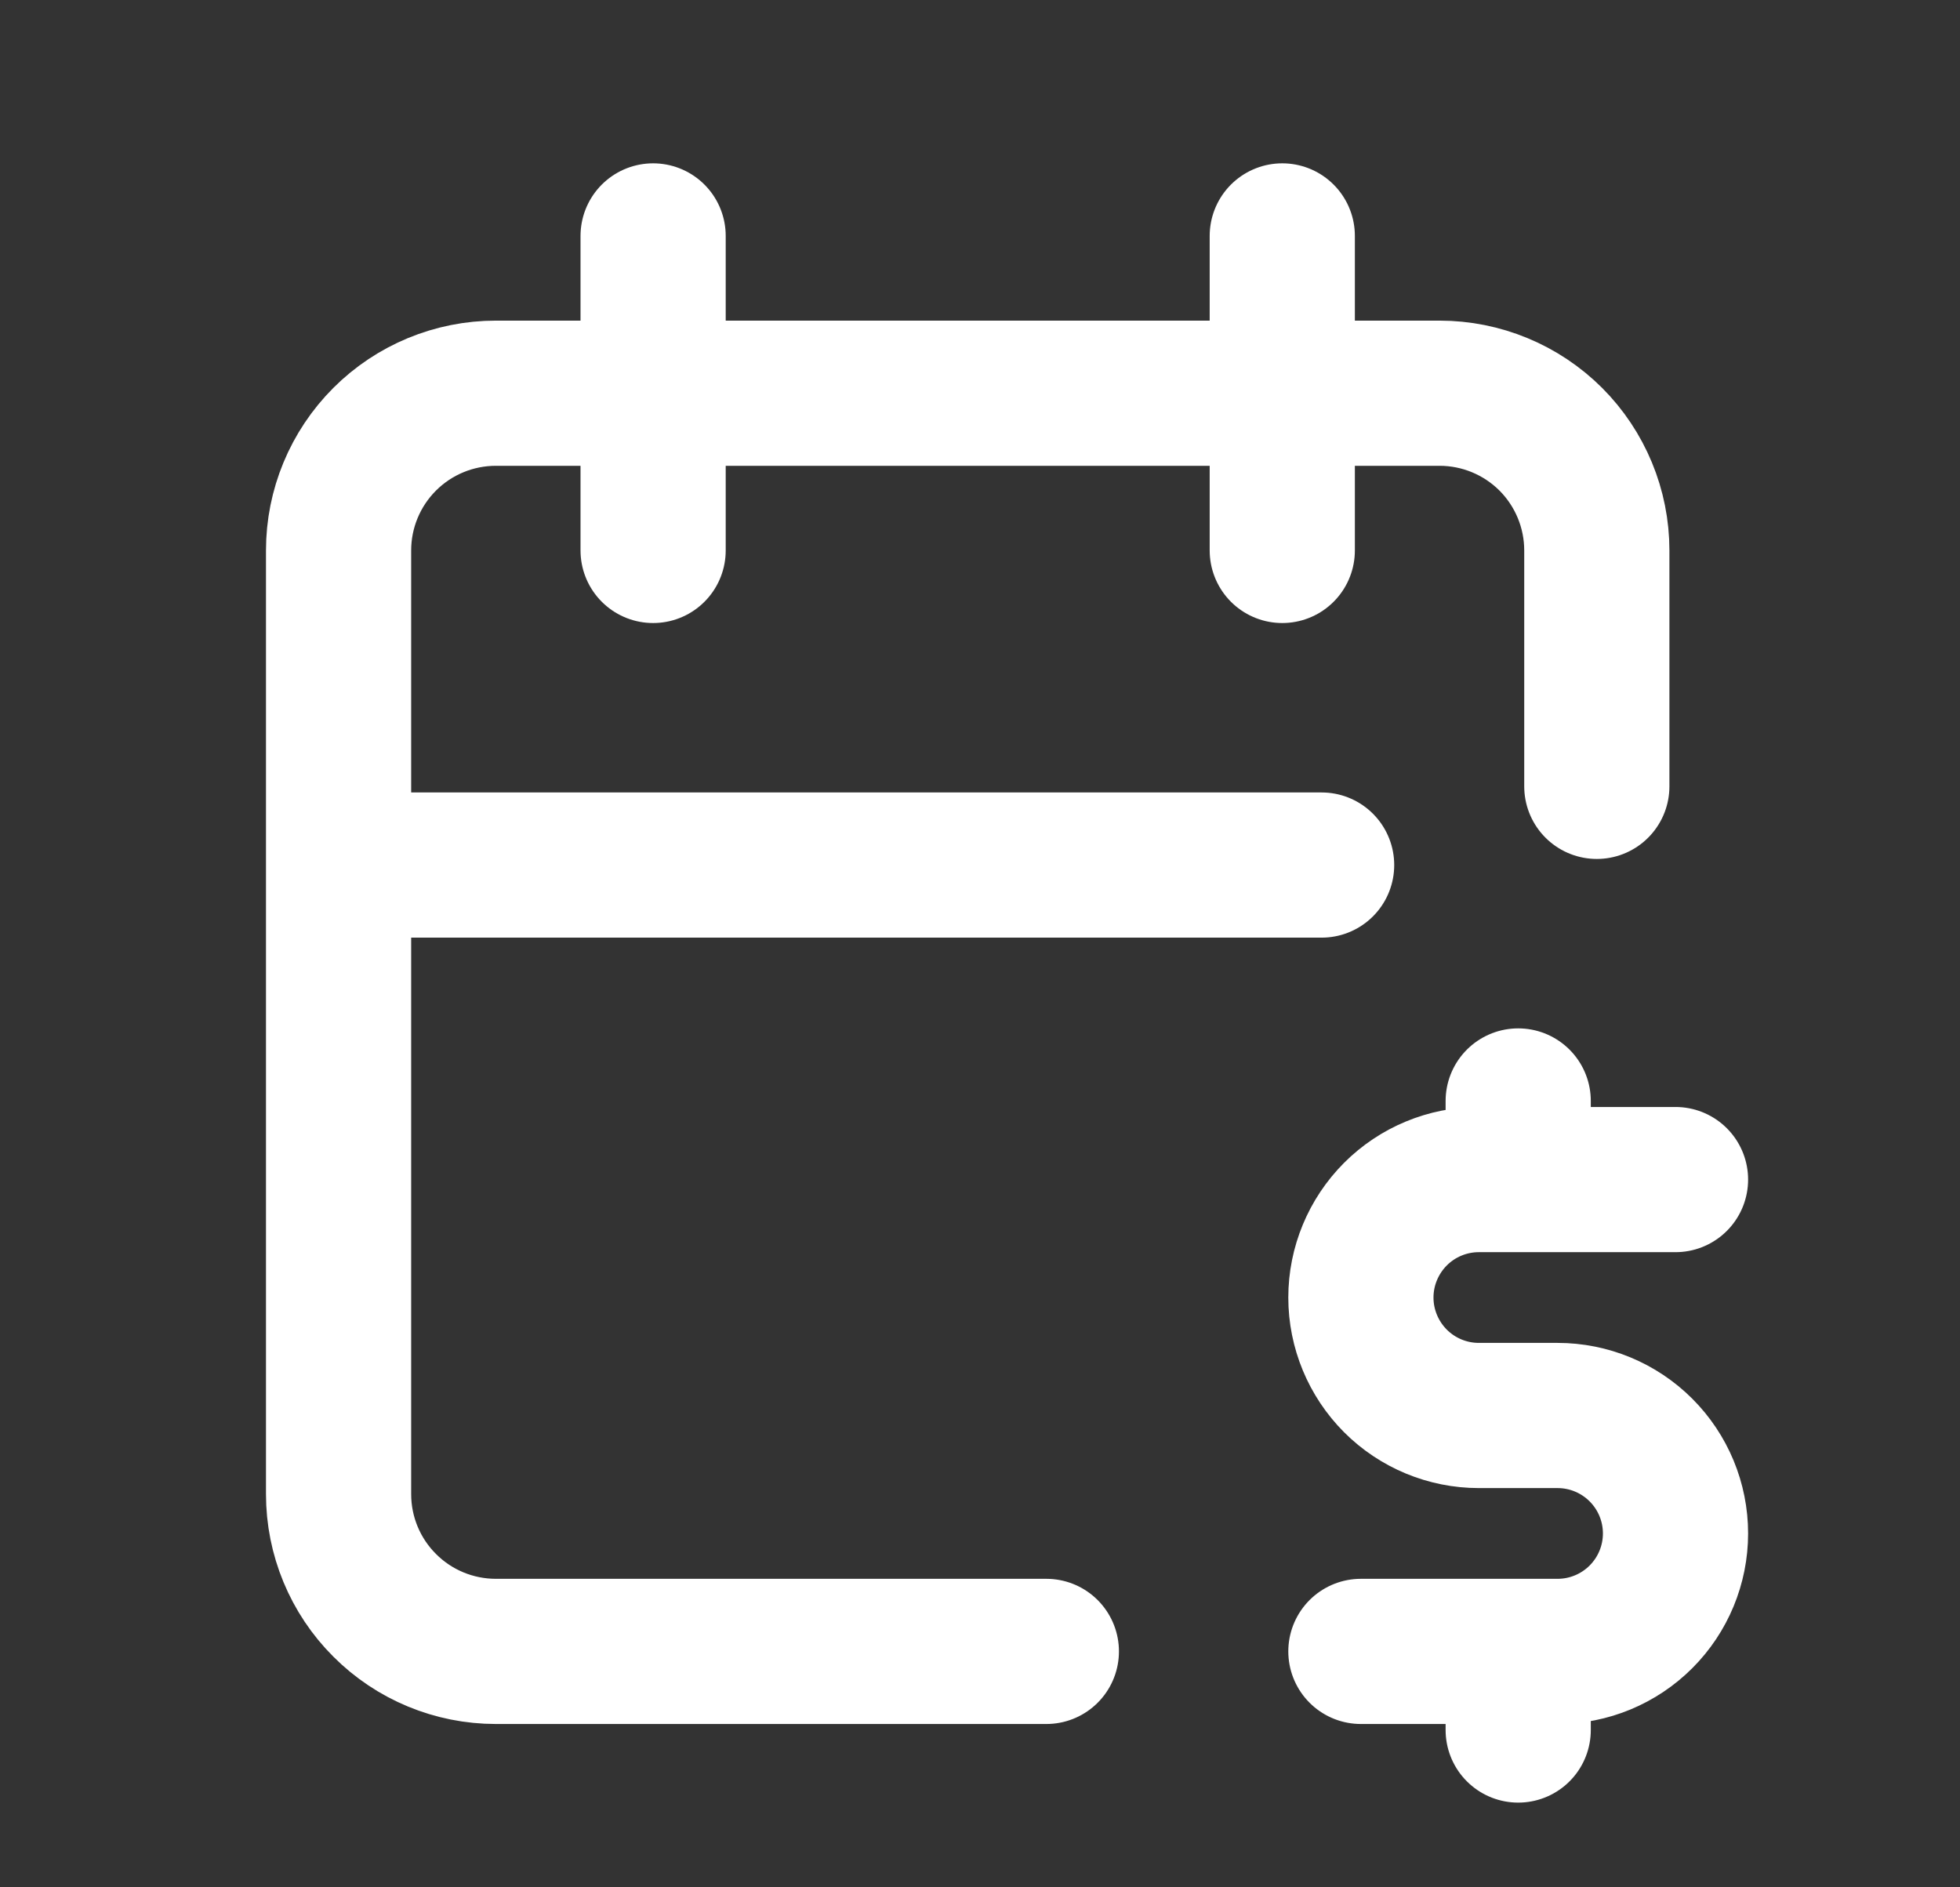 <svg width="27" height="26" viewBox="0 0 27 26" fill="none" xmlns="http://www.w3.org/2000/svg">
<rect x="0" y="0" width="27" height="26" fill="#333333" stroke="none"/>
<path d="M14.414 22.75H6.831C6.256 22.75 5.705 22.522 5.299 22.115C4.892 21.709 4.664 21.158 4.664 20.583V7.583C4.664 7.009 4.892 6.458 5.299 6.051C5.705 5.645 6.256 5.417 6.831 5.417H19.831C20.405 5.417 20.956 5.645 21.363 6.051C21.769 6.458 21.997 7.009 21.997 7.583V10.833M17.664 3.25V7.583M8.997 3.25V7.583M4.664 11.917H18.206M23.081 16.25H20.372C19.941 16.25 19.528 16.421 19.223 16.726C18.919 17.031 18.747 17.444 18.747 17.875C18.747 18.306 18.919 18.719 19.223 19.024C19.528 19.329 19.941 19.5 20.372 19.5H21.456C21.887 19.5 22.3 19.671 22.605 19.976C22.91 20.281 23.081 20.694 23.081 21.125C23.081 21.556 22.91 21.969 22.605 22.274C22.3 22.579 21.887 22.75 21.456 22.75H18.747M20.914 22.75V23.833M20.914 15.167V16.25" stroke="white" stroke-width="2" stroke-linecap="round" stroke-linejoin="round"/>
</svg>
